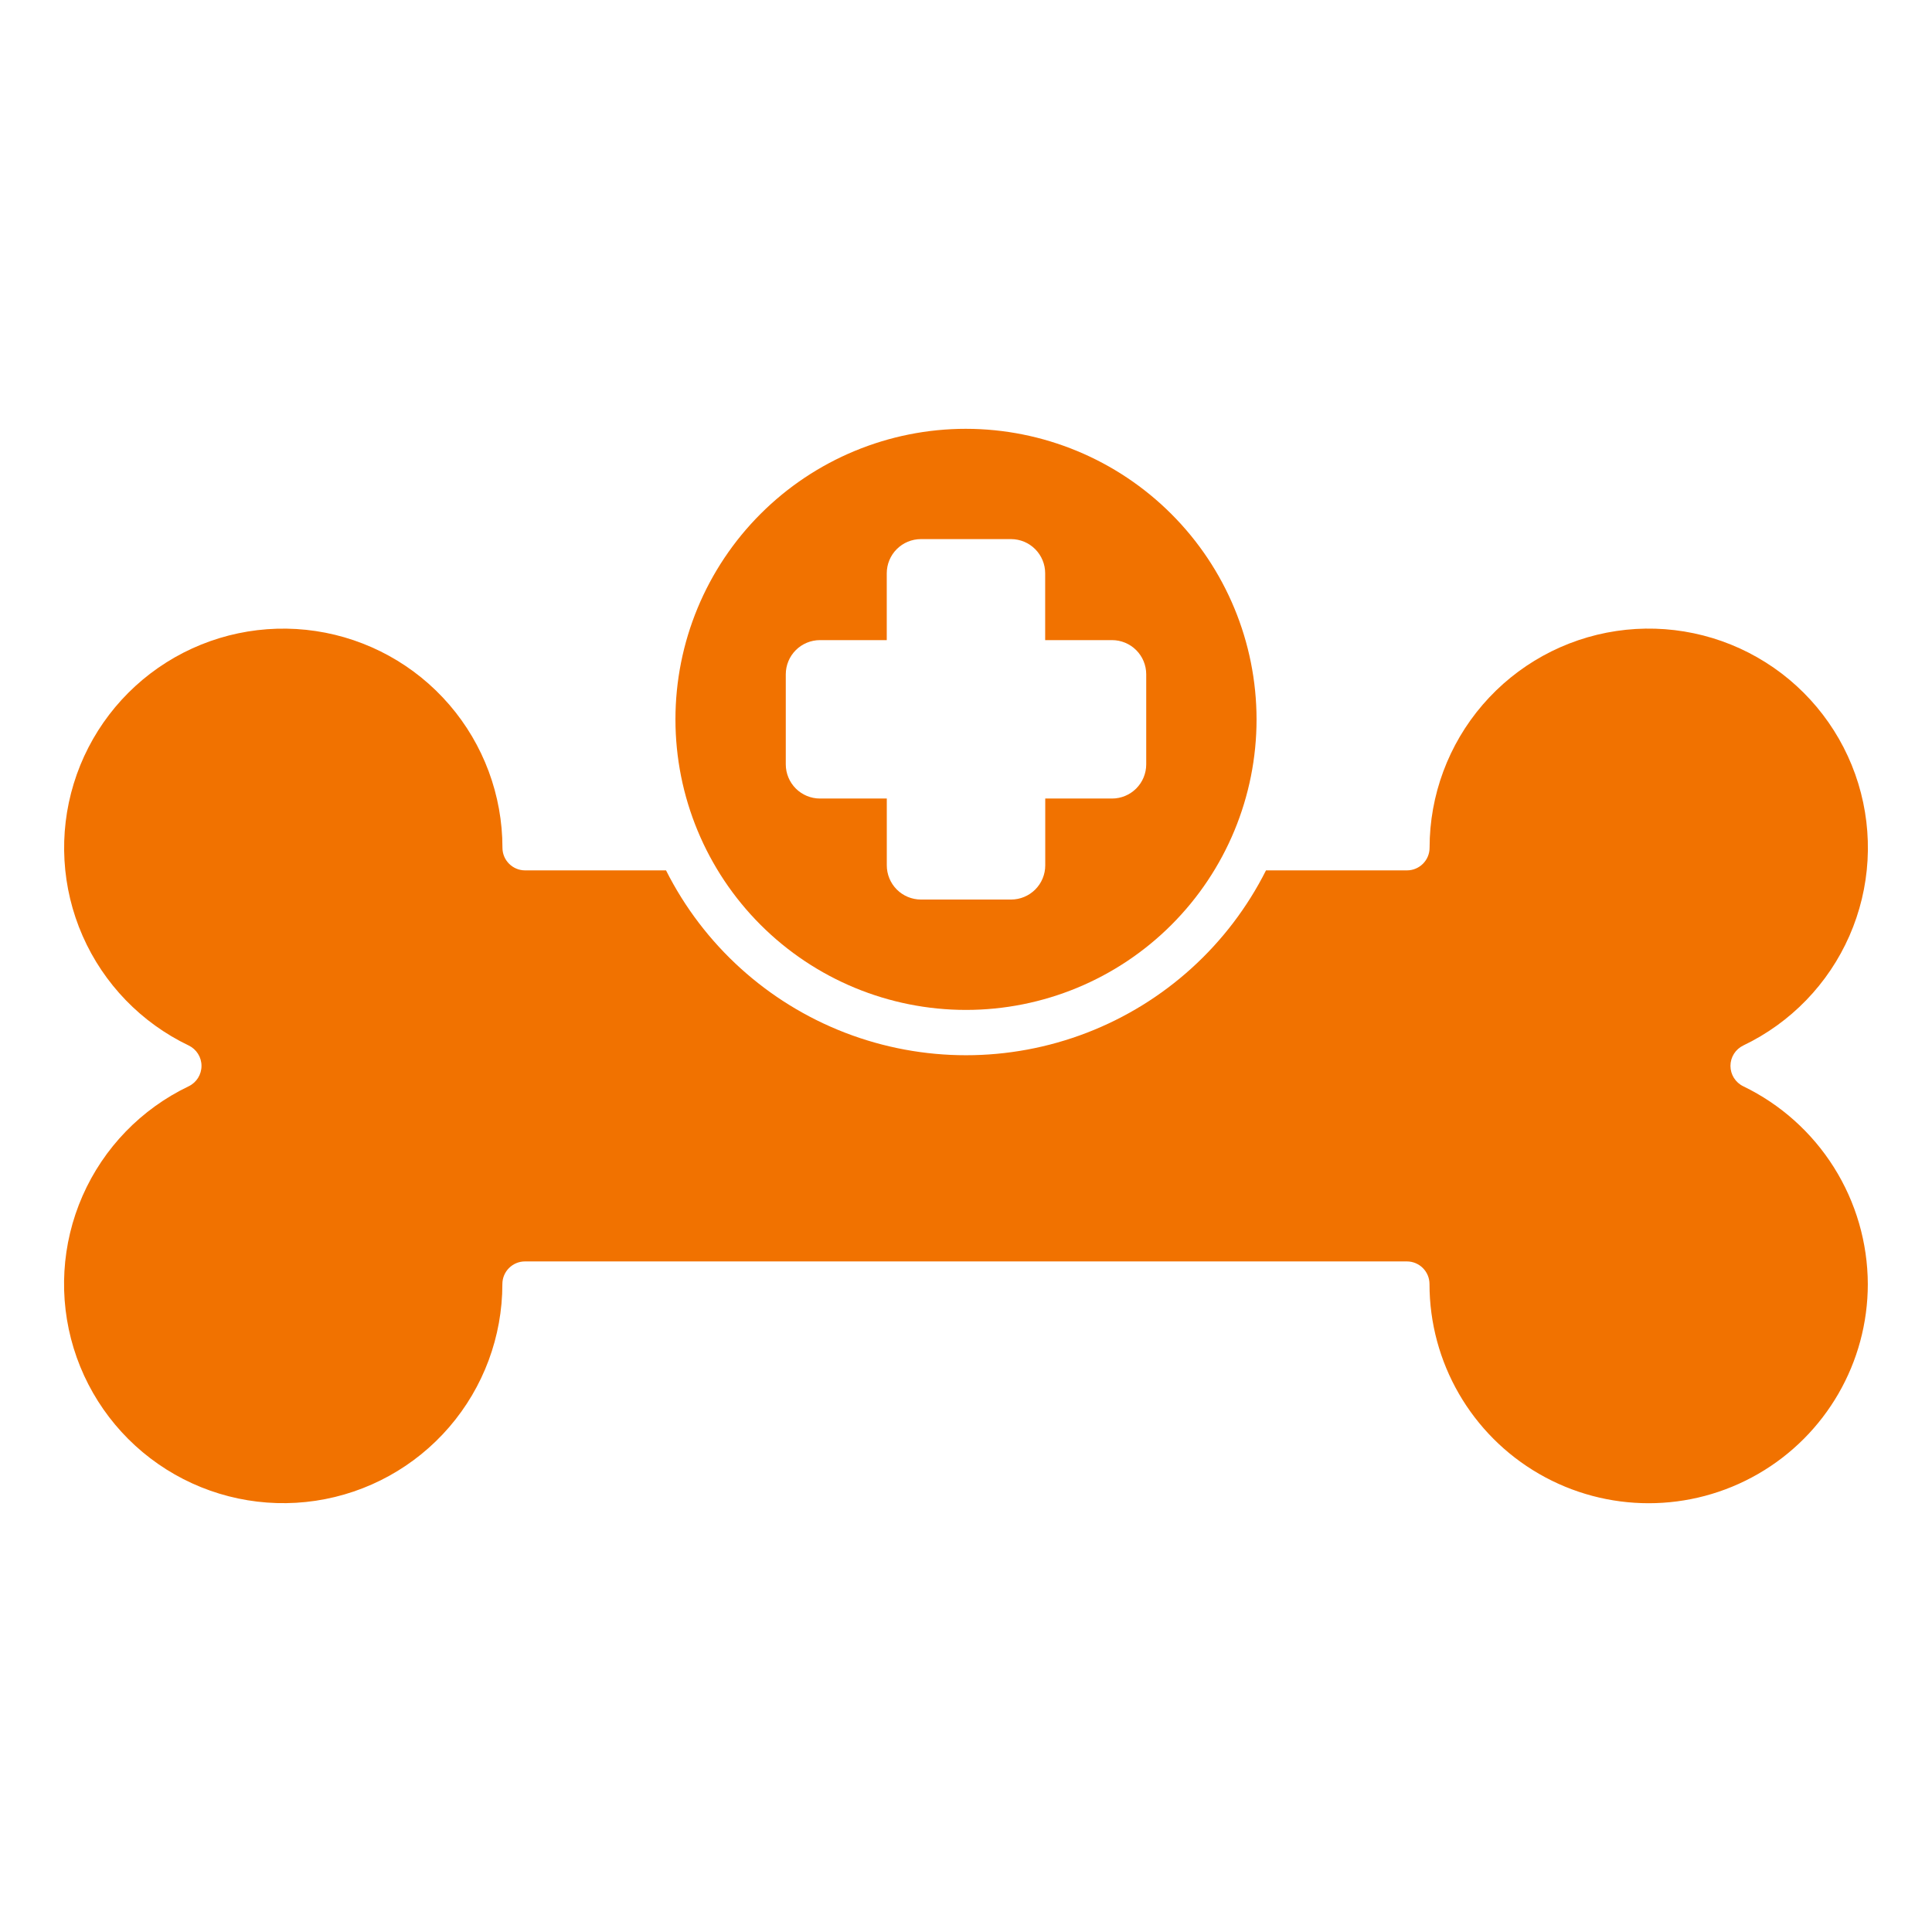 <?xml version="1.0" encoding="UTF-8"?>
<svg xmlns="http://www.w3.org/2000/svg" width="1200pt" height="1200pt" version="1.1" viewBox="0 0 1200 1200">
  <g fill="#f17200">
    <path d="m1082.8 674.72c-4.879-2.34-7.981-7.269-7.981-12.68 0-5.41 3.102-10.34 7.981-12.68 29.414-14.07 52.805-38.23 65.91-68.086 13.105-29.859 15.059-63.43 5.504-94.605-9.555-31.176-29.98-57.887-57.566-75.27-27.586-17.387-60.496-24.293-92.742-19.465-32.25 4.828-61.691 21.074-82.973 45.777-21.281 24.707-32.988 56.23-32.992 88.836 0 7.766-6.297 14.062-14.062 14.062h-87.539c-23.281 46.258-62.934 82.203-111.25 100.84-48.316 18.637-101.84 18.637-150.16 0-48.316-18.641-87.969-54.586-111.25-100.84h-87.539c-7.766 0-14.062-6.297-14.062-14.062-0.008-32.602-11.719-64.121-32.996-88.82-21.281-24.699-50.723-40.941-82.965-45.77-32.242-4.828-65.148 2.074-92.734 19.453-27.582 17.383-48.012 44.086-57.57 75.254-9.562 31.172-7.617 64.738 5.481 94.594 13.094 29.859 36.473 54.023 65.879 68.102 4.879 2.34 7.981 7.269 7.981 12.68 0 5.41-3.102 10.34-7.981 12.68-29.414 14.07-52.801 38.227-65.91 68.082-13.105 29.855-15.059 63.426-5.508 94.602 9.555 31.176 29.977 57.887 57.562 75.273 27.582 17.387 60.488 24.297 92.734 19.473 32.25-4.828 61.691-21.066 82.977-45.77 21.285-24.699 32.996-56.219 33.004-88.824 0-7.766 6.297-14.062 14.062-14.062h547.73c7.766 0 14.062 6.297 14.062 14.062 0 48.633 25.945 93.57 68.062 117.89s94.008 24.316 136.12 0 68.062-69.254 68.062-117.89c-0.09-25.664-7.387-50.789-21.062-72.508-13.676-21.715-33.176-39.156-56.281-50.328z"></path>
    <path d="m600 266.34c-47.863 0-93.766 19.012-127.61 52.859-33.848 33.844-52.859 79.746-52.859 127.61s19.012 93.766 52.859 127.61c33.844 33.848 79.746 52.859 127.61 52.859s93.766-19.012 127.61-52.859c33.848-33.844 52.859-79.746 52.859-127.61-0.051-47.848-19.078-93.723-52.914-127.55-33.832-33.836-79.707-52.863-127.55-52.914zm111.94 208.43c-0.008 5.629-2.246 11.023-6.227 15-3.984 3.977-9.379 6.211-15.008 6.211h-41.484v41.508c0 5.629-2.234 11.023-6.211 15.008-3.977 3.981-9.371 6.219-15 6.227h-55.992c-5.629-0.008-11.023-2.246-15-6.227-3.977-3.984-6.211-9.379-6.211-15.008v-41.508h-41.508c-5.629 0-11.023-2.234-15.008-6.211-3.981-3.977-6.219-9.371-6.227-15v-55.969c0.008-5.629 2.246-11.023 6.227-15 3.984-3.977 9.379-6.211 15.008-6.211h41.484v-41.508c0-5.629 2.234-11.023 6.211-15.008 3.977-3.981 9.371-6.219 15-6.227h55.969c5.629 0.008 11.023 2.246 15 6.227 3.977 3.984 6.211 9.379 6.211 15.008v41.508h41.531c5.629 0 11.023 2.234 15.008 6.211 3.981 3.977 6.219 9.371 6.227 15z"></path>
  </g>
</svg>
